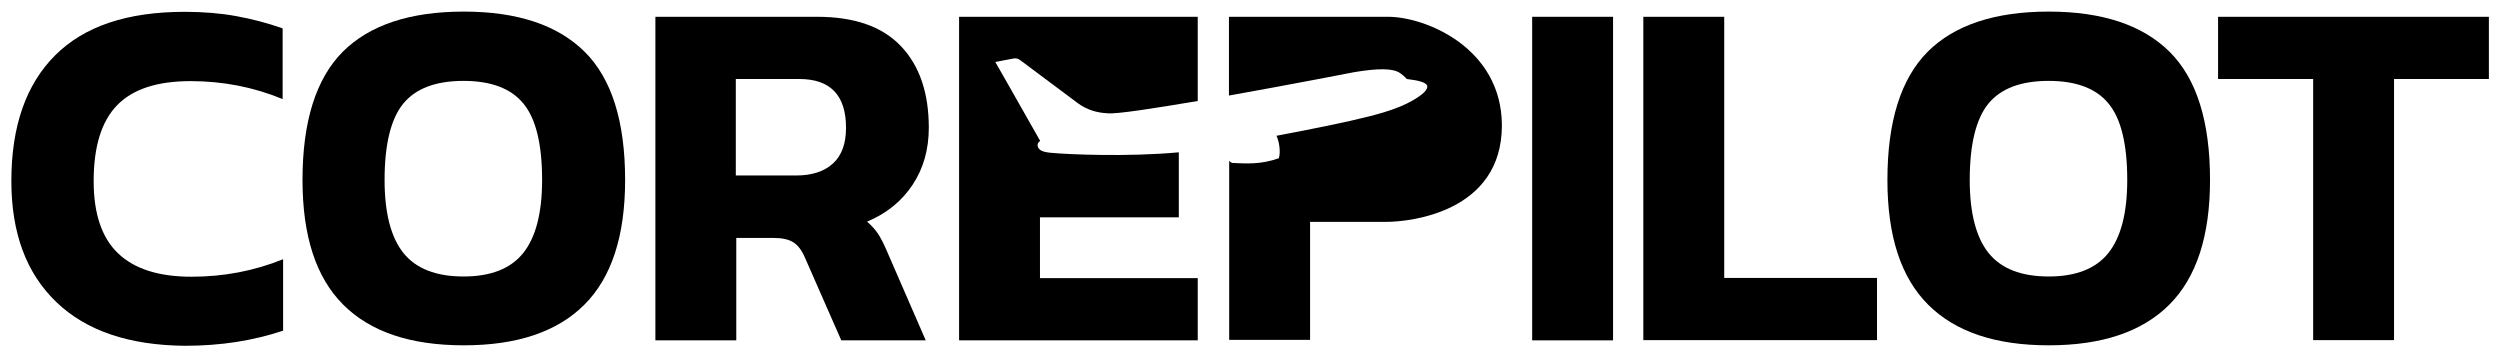 <?xml version="1.0" encoding="UTF-8" standalone="no"?>
<!-- Generator: Adobe Illustrator 27.8.1, SVG Export Plug-In . SVG Version: 6.00 Build 0)  -->

<svg
   version="1.1"
   id="Layer_1"
   x="0px"
   y="0px"
   viewBox="0 0 1057 151"
   style="enable-background:new 0 0 1057 151;"
   xml:space="preserve"
   sodipodi:docname="logo-black.svg"
   inkscape:version="1.3 (0e150ed, 2023-07-21)"
   xmlns:inkscape="http://www.inkscape.org/namespaces/inkscape"
   xmlns:sodipodi="http://sodipodi.sourceforge.net/DTD/sodipodi-0.dtd"
   xmlns="http://www.w3.org/2000/svg"
   xmlns:svg="http://www.w3.org/2000/svg"><defs
   id="defs9" /><sodipodi:namedview
   id="namedview9"
   pagecolor="#ffffff"
   bordercolor="#000000"
   borderopacity="0.25"
   inkscape:showpageshadow="2"
   inkscape:pageopacity="0.0"
   inkscape:pagecheckerboard="0"
   inkscape:deskcolor="#d1d1d1"
   inkscape:zoom="0.72942289"
   inkscape:cx="528.5"
   inkscape:cy="75.402075"
   inkscape:window-width="1920"
   inkscape:window-height="1027"
   inkscape:window-x="1147"
   inkscape:window-y="25"
   inkscape:window-maximized="0"
   inkscape:current-layer="Layer_1" />&#10;<style
   type="text/css"
   id="style1">&#10;	.st0{fill:#FFFFFF;}&#10;	.st1{fill-rule:evenodd;clip-rule:evenodd;fill:#FFFFFF;}&#10;</style>&#10;<path
   class="st0"
   d="M23.8,127.7c-12.7-12.2-19-29.2-19-51.2c0-23.1,6.2-40.8,18.5-53.1C35.6,11.1,53.8,5,78.1,5  C86,5,93.2,5.6,99.8,6.8C106.4,8,113,9.7,119.5,12v29.9c-12.3-5.1-25.3-7.6-38.9-7.6c-14.2,0-24.5,3.4-31.1,10.2S39.6,62,39.6,76.6  c0,13.7,3.4,23.9,10.3,30.5c6.9,6.6,17.2,9.9,31.1,9.9c13.7,0,26.6-2.5,38.7-7.4v30.2c-12.5,4.2-26.3,6.4-41.4,6.4  C54.6,146,36.5,139.9,23.8,127.7z"
   id="path1"
   style="fill:#000000" />&#10;<path
   class="st0"
   d="M145.1,128.8c-11.5-11.5-17.2-29-17.2-52.7c0-24.8,5.7-42.8,17-54.2c11.3-11.3,28.4-17,51.2-17  c22.7,0,39.7,5.7,51.1,17c11.4,11.3,17.1,29.4,17.1,54.2c0,23.6-5.7,41.2-17.2,52.7c-11.5,11.5-28.5,17.2-51,17.2  C173.5,146,156.6,140.3,145.1,128.8z M221.2,107c5.3-6.6,8-16.9,8-30.9c0-15.1-2.6-25.9-7.9-32.3c-5.2-6.4-13.7-9.6-25.3-9.6  c-11.8,0-20.2,3.2-25.5,9.6c-5.2,6.4-7.9,17.1-7.9,32.3c0,14,2.7,24.3,8,30.9c5.3,6.6,13.8,9.9,25.4,9.9  C207.5,116.9,215.9,113.6,221.2,107z"
   id="path2"
   style="fill:#000000" />&#10;<path
   class="st0"
   d="M277.1,7.1h68.4c15.7,0,27.5,4.1,35.4,12.4c7.9,8.3,11.8,19.8,11.8,34.5c0,9.2-2.3,17.3-6.9,24.2  c-4.6,6.9-11,12.1-19.2,15.5c1.8,1.6,3.4,3.3,4.6,5.1c1.2,1.8,2.6,4.5,4.1,8.1l16.1,37h-35.7l-15.3-34.8c-1.3-3.1-2.9-5.3-4.9-6.6  c-2-1.3-4.8-1.9-8.5-1.9h-15.7v43.3h-34.2V7.1z M336.5,74.2c6.8,0,12-1.7,15.7-5.1c3.7-3.4,5.5-8.4,5.5-15.1  c0-13.7-6.6-20.6-19.8-20.6h-26.8v40.8H336.5z"
   id="path3"
   style="fill:#000000" />&#10;<path
   class="st0"
   d="M647.8,7.1h34.2v136.8h-34.2V7.1z"
   id="path4"
   style="fill:#000000" />&#10;<path
   class="st0"
   d="M694.8,7.1H729v110.4h64.6v26.3h-98.8V7.1z"
   id="path5"
   style="fill:#000000" />&#10;<path
   class="st0"
   d="M815.2,128.8c-11.5-11.5-17.2-29-17.2-52.7c0-24.8,5.7-42.8,17-54.2c11.3-11.3,28.4-17,51.2-17  c22.7,0,39.7,5.7,51.1,17c11.4,11.3,17.1,29.4,17.1,54.2c0,23.6-5.7,41.2-17.2,52.7c-11.5,11.5-28.5,17.2-51,17.2  C843.7,146,826.7,140.3,815.2,128.8z M891.4,107c5.3-6.6,8-16.9,8-30.9c0-15.1-2.6-25.9-7.9-32.3c-5.2-6.4-13.7-9.6-25.3-9.6  c-11.8,0-20.2,3.2-25.5,9.6c-5.2,6.4-7.9,17.1-7.9,32.3c0,14,2.7,24.3,8,30.9c5.3,6.6,13.8,9.9,25.4,9.9  C877.7,116.9,886.1,113.6,891.4,107z"
   id="path6"
   style="fill:#000000" />&#10;<path
   class="st0"
   d="M977.9,33.4h-40.1V7.1h114.5v26.3h-40.1v110.4h-34.2V33.4z"
   id="path7"
   style="fill:#000000" />&#10;<path
   class="st1"
   d="M586.9,7.1h-67.3v33.3c26.4-4.7,53-9.9,53-9.9c9.7-1.6,16.4-1.8,19.5,0.5c1.9,1.4,2.7,2.4,2.7,2.4  c5.2,0.6,8.1,1.5,8.6,2.8c0.5,1.6-1.8,3.9-6.9,6.7c-6.2,3.4-14.5,5.7-25.6,8.2c-11.4,2.6-31.2,6.3-31.2,6.3c1.2,2.6,1.8,6.9,1,9.5  c-7.9,2.8-14,2.2-19.6,2c0,0-0.7-0.1-1.4-0.9v26.6v49.1h34.2V93.8h32.3c9.8,0,48.8-4,48.8-40.8C634.9,20.1,602.6,7.1,586.9,7.1z"
   id="path8"
   style="fill:#000000" />&#10;<path
   class="st1"
   d="M439.6,91.9h58.8V64.4c-21.6,2-46.9,0.9-54.1,0.2c-3.4-0.3-5.3-1.1-5.6-3c-0.1-0.8,0.3-1.6,1.1-2  c-12.6-22.3-19-33.4-19-33.4c4.9-0.9,7.4-1.4,7.4-1.4c1.1-0.3,2.2-0.1,3.1,0.6c16.3,12.2,24.5,18.3,24.5,18.3  c3.6,2.6,7.7,4,12.6,4.2c3.7,0.4,19.6-2.1,38-5.2V7.1h-81.5h-19.4v136.8h100.9v-26.3h-66.7V91.9z"
   id="path9"
   style="fill:#000000" />&#10;</svg>

